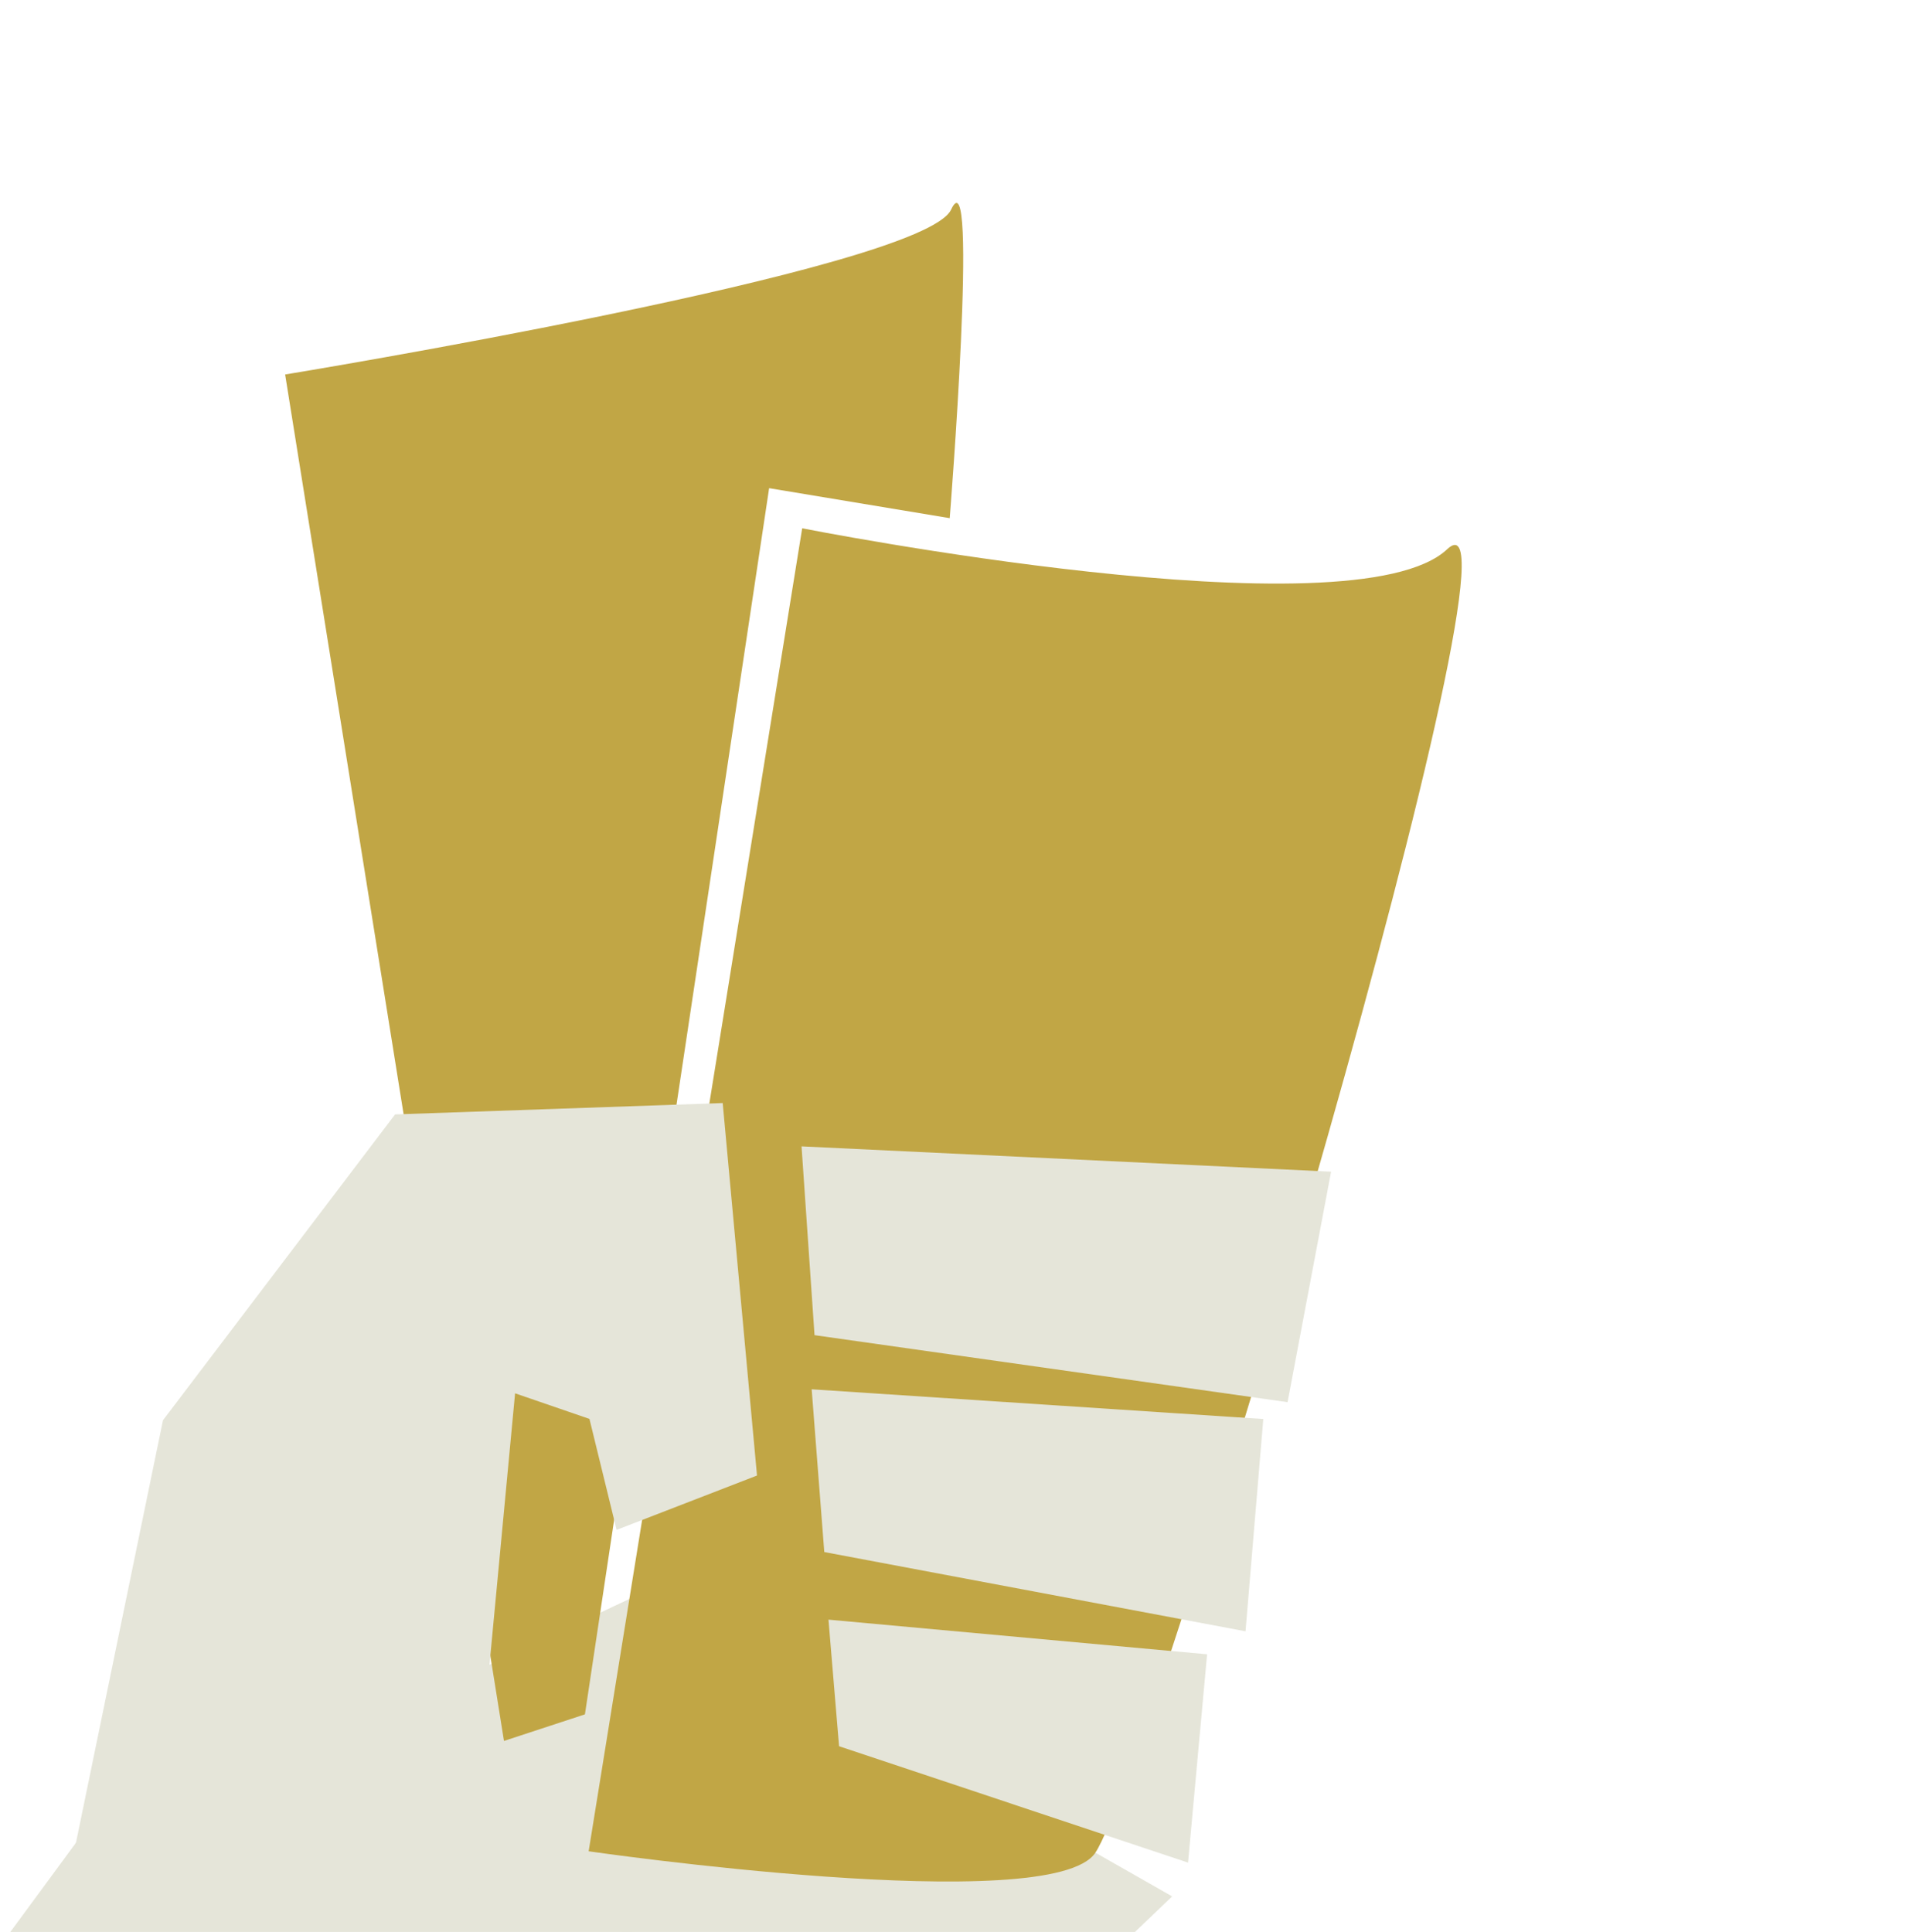 <?xml version="1.0" encoding="utf-8"?>
<!-- Generator: Adobe Illustrator 16.0.4, SVG Export Plug-In . SVG Version: 6.00 Build 0)  -->
<!DOCTYPE svg PUBLIC "-//W3C//DTD SVG 1.1//EN" "http://www.w3.org/Graphics/SVG/1.1/DTD/svg11.dtd">
<svg version="1.1" id="Calque_1" xmlns="http://www.w3.org/2000/svg" xmlns:xlink="http://www.w3.org/1999/xlink" x="0px" y="0px"
	 width="353.929px" height="358.73px" viewBox="0 0 353.929 358.73" enable-background="new 0 0 353.929 358.73"
	 xml:space="preserve">
<polygon fill="#E5E5D9" points="80.898,313.823 118.951,295.925 217.662,352.132 116.056,358.73 48.062,346.795 "/>
<g>
	<polygon fill="#C1A645" points="149.373,120.638 116.056,310.339 176.796,292.963 177.138,125.365 	"/>
	<path fill="#C1A645" d="M142.821,90.646l33.535,5.568c0,0,5.465-68.502,0.254-57.288C171.401,50.141,52.948,69.539,52.948,69.539
		l40.637,253.727l15.031-4.936L142.821,90.646z"/>
</g>
<polygon fill="#E5E5D9" points="15.444,340.349 1.926,358.73 210.76,358.73 217.662,352.132 "/>
<path fill="#C1A645" d="M109.307,343.755l39.652-245.66c0,0,102.398,20.243,119.774,3.886
	c17.376-16.359-54.62,225.775-65.329,242.031C195.361,356.215,109.307,343.755,109.307,343.755z"/>
<polygon fill="#E5E5D9" points="30.262,263.719 12.782,348.606 86.838,352.132 95.647,258.718 109.454,263.467 114.497,284.072 
	140.571,273.985 134.198,204.817 73.361,206.929 "/>
<polygon fill="#E5E5D9" points="224.149,307.175 220.61,345.862 155.807,324.246 153.84,300.744 "/>
<polygon fill="#E5E5D9" points="247.172,217.565 239.093,260.36 151.251,247.919 148.84,212.864 "/>
<polygon fill="#E5E5D9" points="234.584,263.489 231.285,302.907 153.063,288.191 150.722,257.971 "/>
</svg>
